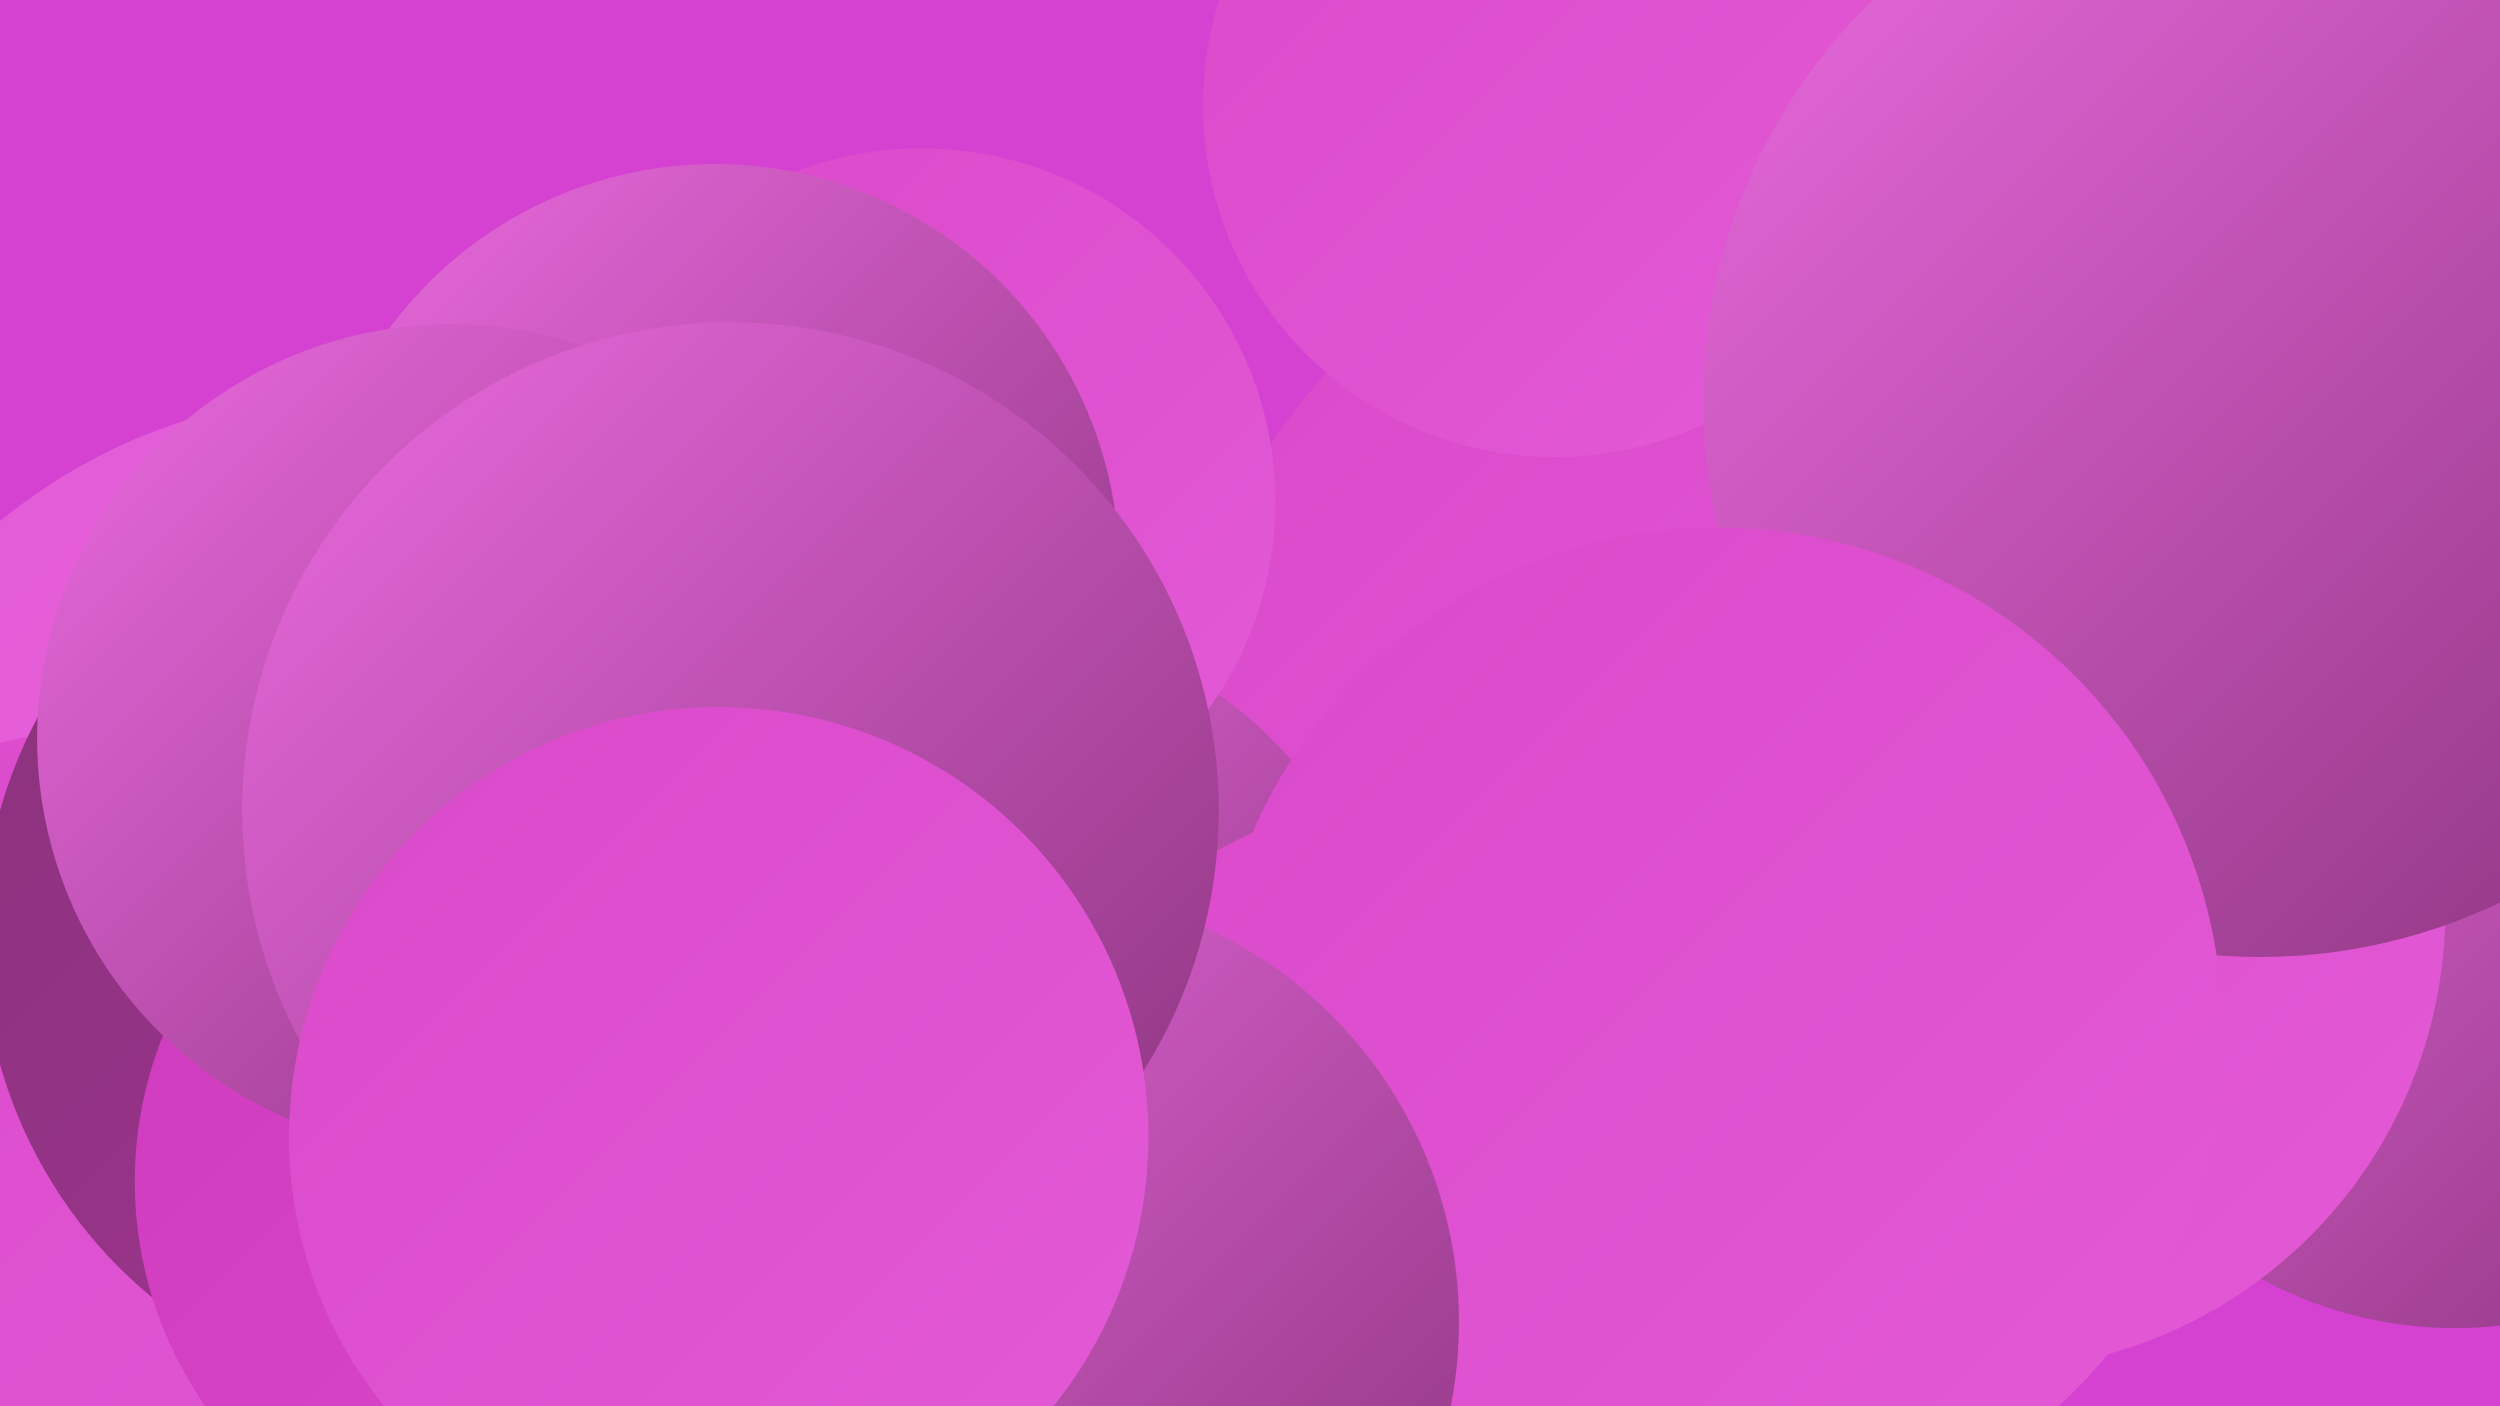 <?xml version="1.0" encoding="UTF-8"?><svg width="1280" height="720" xmlns="http://www.w3.org/2000/svg"><defs><linearGradient id="grad0" x1="0%" y1="0%" x2="100%" y2="100%"><stop offset="0%" style="stop-color:#8a337c;stop-opacity:1" /><stop offset="100%" style="stop-color:#a23492;stop-opacity:1" /></linearGradient><linearGradient id="grad1" x1="0%" y1="0%" x2="100%" y2="100%"><stop offset="0%" style="stop-color:#a23492;stop-opacity:1" /><stop offset="100%" style="stop-color:#bb34a9;stop-opacity:1" /></linearGradient><linearGradient id="grad2" x1="0%" y1="0%" x2="100%" y2="100%"><stop offset="0%" style="stop-color:#bb34a9;stop-opacity:1" /><stop offset="100%" style="stop-color:#cf3abd;stop-opacity:1" /></linearGradient><linearGradient id="grad3" x1="0%" y1="0%" x2="100%" y2="100%"><stop offset="0%" style="stop-color:#cf3abd;stop-opacity:1" /><stop offset="100%" style="stop-color:#da49ca;stop-opacity:1" /></linearGradient><linearGradient id="grad4" x1="0%" y1="0%" x2="100%" y2="100%"><stop offset="0%" style="stop-color:#da49ca;stop-opacity:1" /><stop offset="100%" style="stop-color:#e35ad6;stop-opacity:1" /></linearGradient><linearGradient id="grad5" x1="0%" y1="0%" x2="100%" y2="100%"><stop offset="0%" style="stop-color:#e35ad6;stop-opacity:1" /><stop offset="100%" style="stop-color:#eb6be0;stop-opacity:1" /></linearGradient><linearGradient id="grad6" x1="0%" y1="0%" x2="100%" y2="100%"><stop offset="0%" style="stop-color:#eb6be0;stop-opacity:1" /><stop offset="100%" style="stop-color:#8a337c;stop-opacity:1" /></linearGradient></defs><rect width="1280" height="720" fill="#d542d2" /><circle cx="578" cy="437" r="194" fill="url(#grad4)" /><circle cx="1257" cy="472" r="208" fill="url(#grad6)" /><circle cx="1126" cy="7" r="181" fill="url(#grad1)" /><circle cx="871" cy="371" r="263" fill="url(#grad4)" /><circle cx="181" cy="487" r="285" fill="url(#grad5)" /><circle cx="508" cy="521" r="202" fill="url(#grad6)" /><circle cx="472" cy="257" r="181" fill="url(#grad4)" /><circle cx="366" cy="291" r="207" fill="url(#grad6)" /><circle cx="762" cy="681" r="282" fill="url(#grad4)" /><circle cx="1016" cy="466" r="236" fill="url(#grad4)" /><circle cx="67" cy="646" r="274" fill="url(#grad4)" /><circle cx="796" cy="54" r="180" fill="url(#grad4)" /><circle cx="230" cy="480" r="239" fill="url(#grad0)" /><circle cx="1157" cy="205" r="285" fill="url(#grad6)" /><circle cx="270" cy="605" r="201" fill="url(#grad3)" /><circle cx="231" cy="378" r="212" fill="url(#grad6)" /><circle cx="879" cy="529" r="259" fill="url(#grad4)" /><circle cx="525" cy="677" r="222" fill="url(#grad6)" /><circle cx="374" cy="415" r="250" fill="url(#grad6)" /><circle cx="368" cy="582" r="220" fill="url(#grad4)" /></svg>
